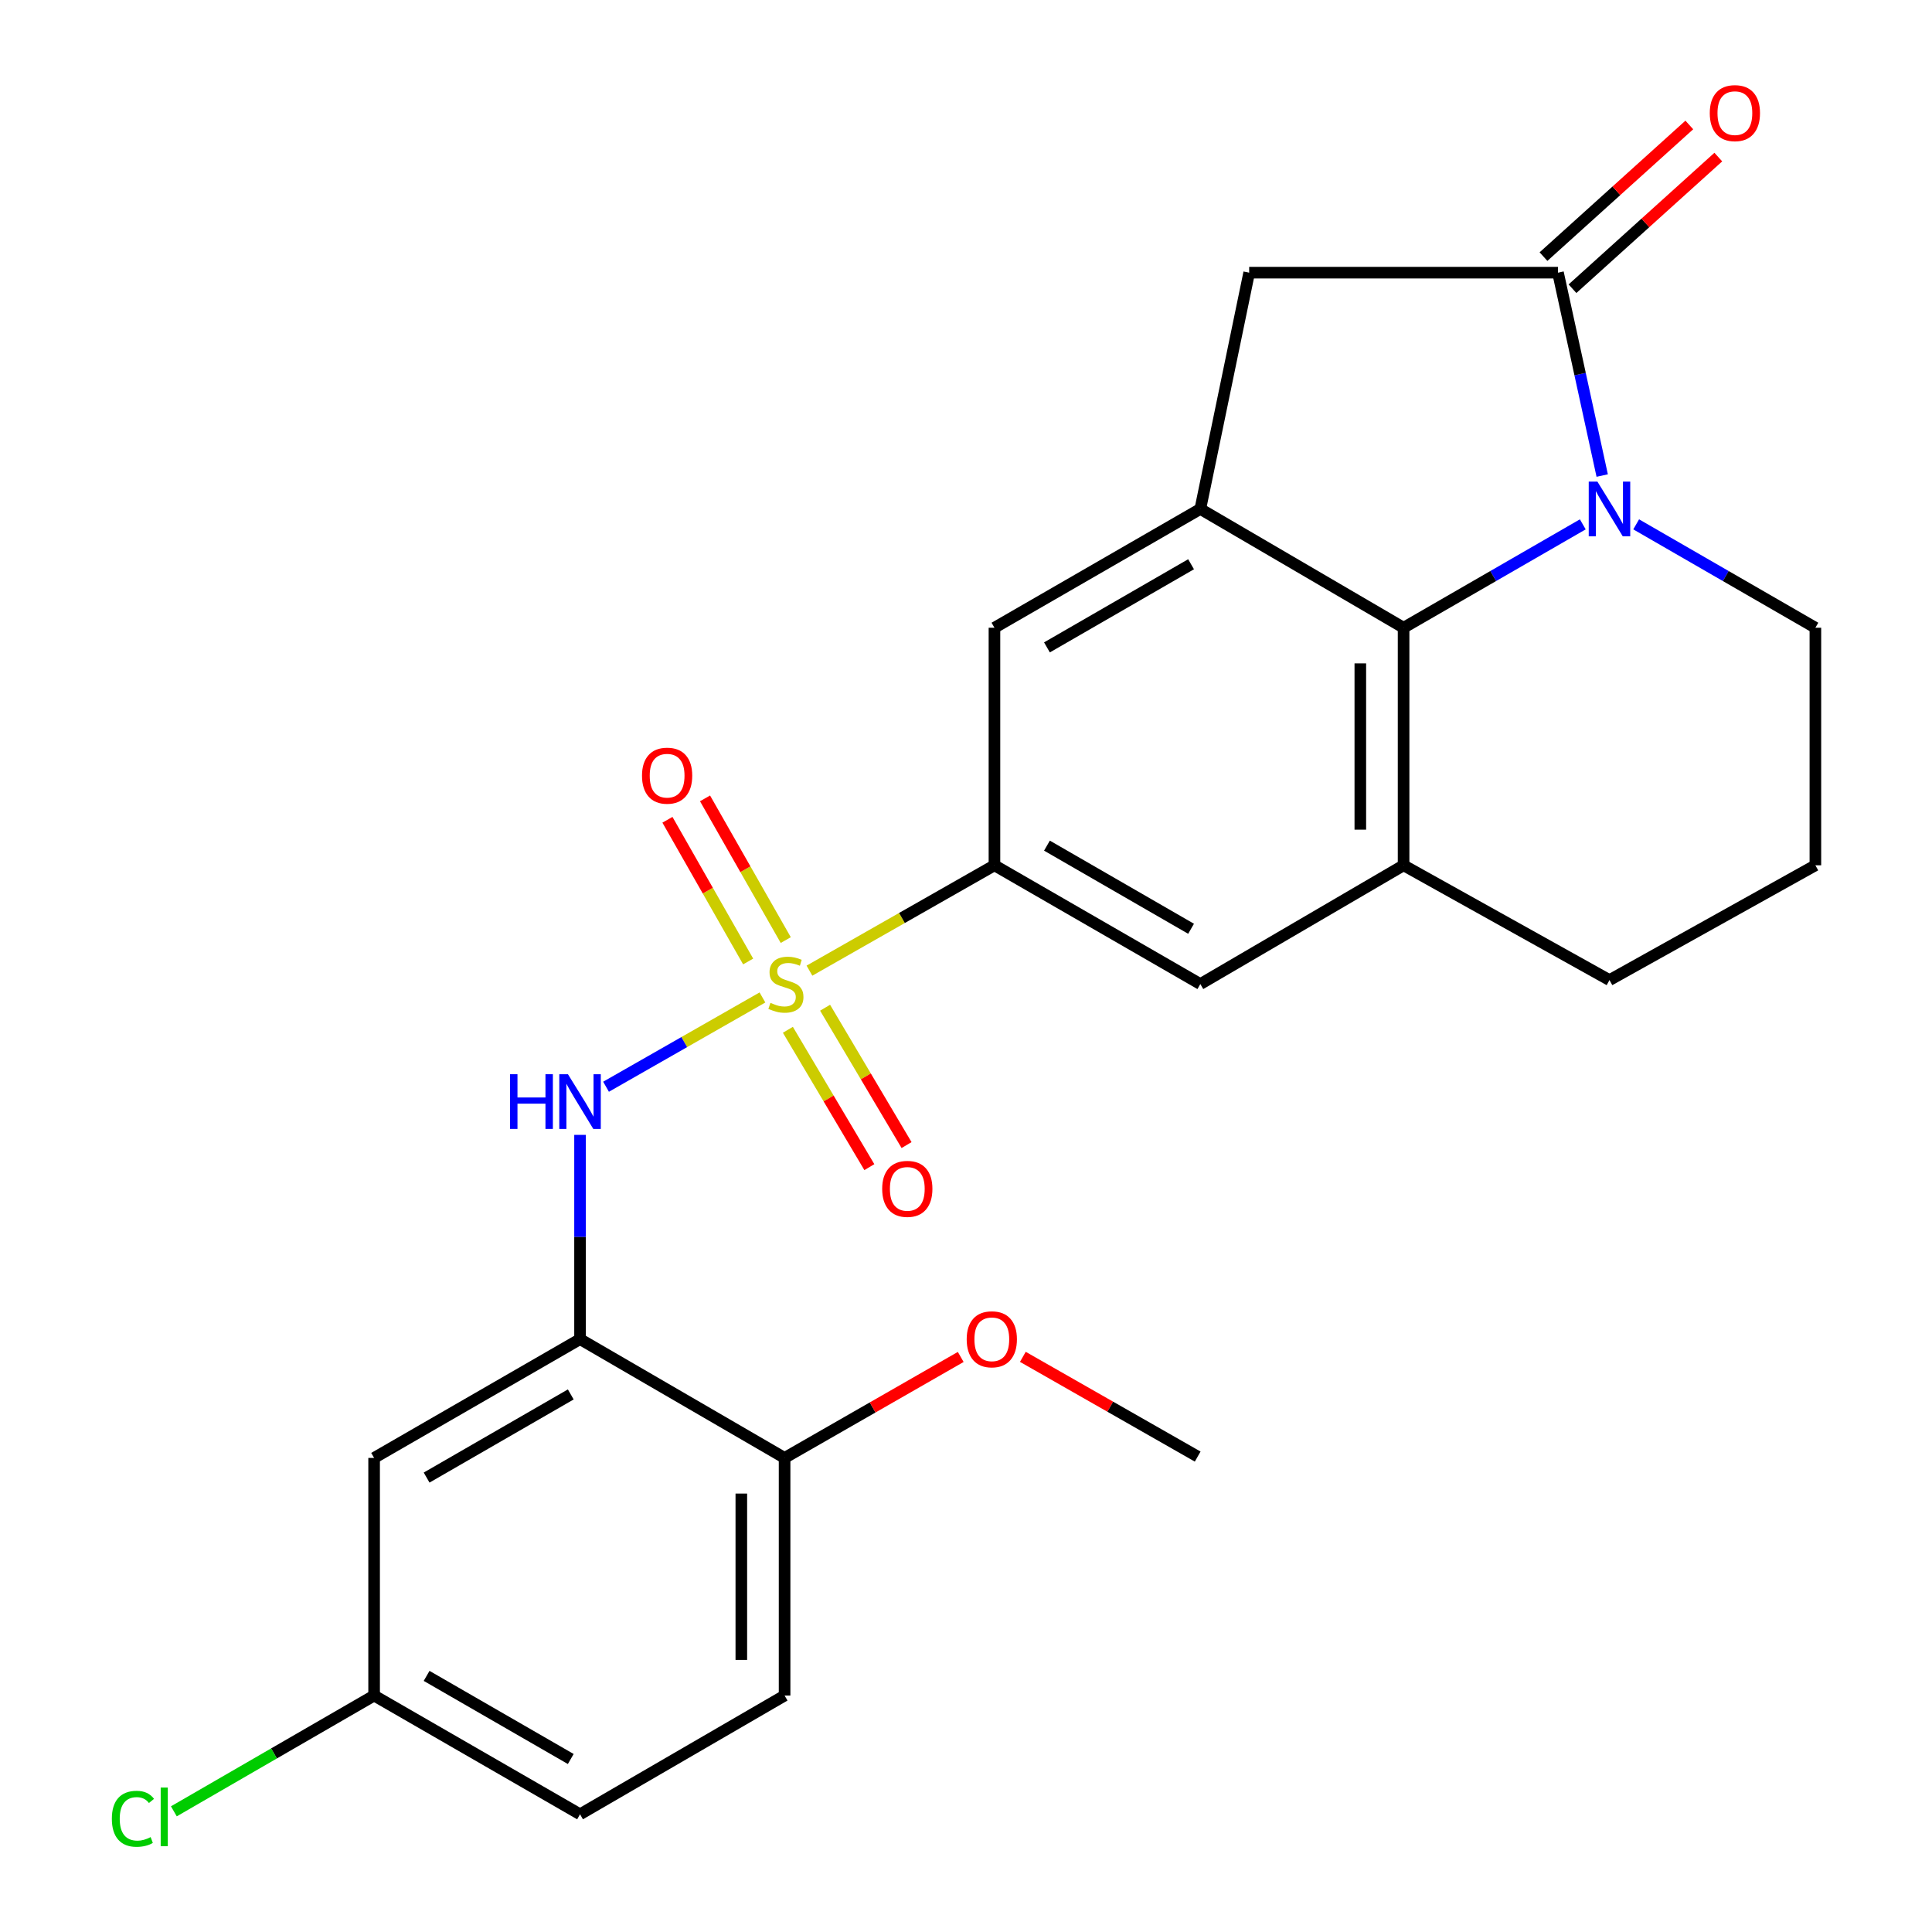 <?xml version='1.0' encoding='iso-8859-1'?>
<svg version='1.1' baseProfile='full'
              xmlns='http://www.w3.org/2000/svg'
                      xmlns:rdkit='http://www.rdkit.org/xml'
                      xmlns:xlink='http://www.w3.org/1999/xlink'
                  xml:space='preserve'
width='1000px' height='1000px' viewBox='0 0 1000 1000'>
<!-- END OF HEADER -->
<rect style='opacity:1.0;fill:#FFFFFF;stroke:none' width='1000' height='1000' x='0' y='0'> </rect>
<path class='bond-3' d='M 394.639,516.283 L 354.161,539.388' style='fill:none;fill-rule:evenodd;stroke:#CCCC00;stroke-width:6px;stroke-linecap:butt;stroke-linejoin:miter;stroke-opacity:1' />
<path class='bond-3' d='M 354.161,539.388 L 313.684,562.493' style='fill:none;fill-rule:evenodd;stroke:#0000FF;stroke-width:6px;stroke-linecap:butt;stroke-linejoin:miter;stroke-opacity:1' />
<path class='bond-5' d='M 418.972,502.409 L 466.85,475.143' style='fill:none;fill-rule:evenodd;stroke:#CCCC00;stroke-width:6px;stroke-linecap:butt;stroke-linejoin:miter;stroke-opacity:1' />
<path class='bond-5' d='M 466.85,475.143 L 514.728,447.876' style='fill:none;fill-rule:evenodd;stroke:#000000;stroke-width:6px;stroke-linecap:butt;stroke-linejoin:miter;stroke-opacity:1' />
<path class='bond-12' d='M 407.808,533.02 L 428.891,568.565' style='fill:none;fill-rule:evenodd;stroke:#CCCC00;stroke-width:6px;stroke-linecap:butt;stroke-linejoin:miter;stroke-opacity:1' />
<path class='bond-12' d='M 428.891,568.565 L 449.975,604.11' style='fill:none;fill-rule:evenodd;stroke:#FF0000;stroke-width:6px;stroke-linecap:butt;stroke-linejoin:miter;stroke-opacity:1' />
<path class='bond-12' d='M 427.069,521.595 L 448.153,557.141' style='fill:none;fill-rule:evenodd;stroke:#CCCC00;stroke-width:6px;stroke-linecap:butt;stroke-linejoin:miter;stroke-opacity:1' />
<path class='bond-12' d='M 448.153,557.141 L 469.236,592.686' style='fill:none;fill-rule:evenodd;stroke:#FF0000;stroke-width:6px;stroke-linecap:butt;stroke-linejoin:miter;stroke-opacity:1' />
<path class='bond-13' d='M 406.704,486.581 L 385.814,449.908' style='fill:none;fill-rule:evenodd;stroke:#CCCC00;stroke-width:6px;stroke-linecap:butt;stroke-linejoin:miter;stroke-opacity:1' />
<path class='bond-13' d='M 385.814,449.908 L 364.925,413.235' style='fill:none;fill-rule:evenodd;stroke:#FF0000;stroke-width:6px;stroke-linecap:butt;stroke-linejoin:miter;stroke-opacity:1' />
<path class='bond-13' d='M 387.245,497.665 L 366.355,460.992' style='fill:none;fill-rule:evenodd;stroke:#CCCC00;stroke-width:6px;stroke-linecap:butt;stroke-linejoin:miter;stroke-opacity:1' />
<path class='bond-13' d='M 366.355,460.992 L 345.466,424.319' style='fill:none;fill-rule:evenodd;stroke:#FF0000;stroke-width:6px;stroke-linecap:butt;stroke-linejoin:miter;stroke-opacity:1' />
<path class='bond-0' d='M 819.25,271.403 L 772.872,298.16' style='fill:none;fill-rule:evenodd;stroke:#0000FF;stroke-width:6px;stroke-linecap:butt;stroke-linejoin:miter;stroke-opacity:1' />
<path class='bond-0' d='M 772.872,298.16 L 726.493,324.917' style='fill:none;fill-rule:evenodd;stroke:#000000;stroke-width:6px;stroke-linecap:butt;stroke-linejoin:miter;stroke-opacity:1' />
<path class='bond-26' d='M 829.299,246.143 L 817.858,193.638' style='fill:none;fill-rule:evenodd;stroke:#0000FF;stroke-width:6px;stroke-linecap:butt;stroke-linejoin:miter;stroke-opacity:1' />
<path class='bond-26' d='M 817.858,193.638 L 806.417,141.133' style='fill:none;fill-rule:evenodd;stroke:#000000;stroke-width:6px;stroke-linecap:butt;stroke-linejoin:miter;stroke-opacity:1' />
<path class='bond-28' d='M 846.882,271.403 L 893.261,298.16' style='fill:none;fill-rule:evenodd;stroke:#0000FF;stroke-width:6px;stroke-linecap:butt;stroke-linejoin:miter;stroke-opacity:1' />
<path class='bond-28' d='M 893.261,298.16 L 939.639,324.917' style='fill:none;fill-rule:evenodd;stroke:#000000;stroke-width:6px;stroke-linecap:butt;stroke-linejoin:miter;stroke-opacity:1' />
<path class='bond-1' d='M 806.417,141.133 L 646.57,141.133' style='fill:none;fill-rule:evenodd;stroke:#000000;stroke-width:6px;stroke-linecap:butt;stroke-linejoin:miter;stroke-opacity:1' />
<path class='bond-15' d='M 813.92,149.444 L 851.657,115.374' style='fill:none;fill-rule:evenodd;stroke:#000000;stroke-width:6px;stroke-linecap:butt;stroke-linejoin:miter;stroke-opacity:1' />
<path class='bond-15' d='M 851.657,115.374 L 889.393,81.305' style='fill:none;fill-rule:evenodd;stroke:#FF0000;stroke-width:6px;stroke-linecap:butt;stroke-linejoin:miter;stroke-opacity:1' />
<path class='bond-15' d='M 798.913,132.822 L 836.649,98.752' style='fill:none;fill-rule:evenodd;stroke:#000000;stroke-width:6px;stroke-linecap:butt;stroke-linejoin:miter;stroke-opacity:1' />
<path class='bond-15' d='M 836.649,98.752 L 874.386,64.682' style='fill:none;fill-rule:evenodd;stroke:#FF0000;stroke-width:6px;stroke-linecap:butt;stroke-linejoin:miter;stroke-opacity:1' />
<path class='bond-2' d='M 726.493,324.917 L 726.493,447.876' style='fill:none;fill-rule:evenodd;stroke:#000000;stroke-width:6px;stroke-linecap:butt;stroke-linejoin:miter;stroke-opacity:1' />
<path class='bond-2' d='M 704.099,343.361 L 704.099,429.432' style='fill:none;fill-rule:evenodd;stroke:#000000;stroke-width:6px;stroke-linecap:butt;stroke-linejoin:miter;stroke-opacity:1' />
<path class='bond-25' d='M 726.493,324.917 L 621.289,263.432' style='fill:none;fill-rule:evenodd;stroke:#000000;stroke-width:6px;stroke-linecap:butt;stroke-linejoin:miter;stroke-opacity:1' />
<path class='bond-6' d='M 300.226,587.409 L 300.226,640.271' style='fill:none;fill-rule:evenodd;stroke:#0000FF;stroke-width:6px;stroke-linecap:butt;stroke-linejoin:miter;stroke-opacity:1' />
<path class='bond-6' d='M 300.226,640.271 L 300.226,693.133' style='fill:none;fill-rule:evenodd;stroke:#000000;stroke-width:6px;stroke-linecap:butt;stroke-linejoin:miter;stroke-opacity:1' />
<path class='bond-4' d='M 621.289,263.432 L 514.728,324.917' style='fill:none;fill-rule:evenodd;stroke:#000000;stroke-width:6px;stroke-linecap:butt;stroke-linejoin:miter;stroke-opacity:1' />
<path class='bond-4' d='M 616.497,292.052 L 541.904,335.092' style='fill:none;fill-rule:evenodd;stroke:#000000;stroke-width:6px;stroke-linecap:butt;stroke-linejoin:miter;stroke-opacity:1' />
<path class='bond-8' d='M 621.289,263.432 L 646.57,141.133' style='fill:none;fill-rule:evenodd;stroke:#000000;stroke-width:6px;stroke-linecap:butt;stroke-linejoin:miter;stroke-opacity:1' />
<path class='bond-9' d='M 514.728,447.876 L 514.728,324.917' style='fill:none;fill-rule:evenodd;stroke:#000000;stroke-width:6px;stroke-linecap:butt;stroke-linejoin:miter;stroke-opacity:1' />
<path class='bond-10' d='M 514.728,447.876 L 621.289,509.349' style='fill:none;fill-rule:evenodd;stroke:#000000;stroke-width:6px;stroke-linecap:butt;stroke-linejoin:miter;stroke-opacity:1' />
<path class='bond-10' d='M 541.903,437.699 L 616.495,480.73' style='fill:none;fill-rule:evenodd;stroke:#000000;stroke-width:6px;stroke-linecap:butt;stroke-linejoin:miter;stroke-opacity:1' />
<path class='bond-11' d='M 300.226,693.133 L 193.64,754.619' style='fill:none;fill-rule:evenodd;stroke:#000000;stroke-width:6px;stroke-linecap:butt;stroke-linejoin:miter;stroke-opacity:1' />
<path class='bond-11' d='M 295.428,721.754 L 220.818,764.794' style='fill:none;fill-rule:evenodd;stroke:#000000;stroke-width:6px;stroke-linecap:butt;stroke-linejoin:miter;stroke-opacity:1' />
<path class='bond-14' d='M 300.226,693.133 L 406.102,754.619' style='fill:none;fill-rule:evenodd;stroke:#000000;stroke-width:6px;stroke-linecap:butt;stroke-linejoin:miter;stroke-opacity:1' />
<path class='bond-7' d='M 726.493,447.876 L 621.289,509.349' style='fill:none;fill-rule:evenodd;stroke:#000000;stroke-width:6px;stroke-linecap:butt;stroke-linejoin:miter;stroke-opacity:1' />
<path class='bond-21' d='M 726.493,447.876 L 833.066,507.296' style='fill:none;fill-rule:evenodd;stroke:#000000;stroke-width:6px;stroke-linecap:butt;stroke-linejoin:miter;stroke-opacity:1' />
<path class='bond-17' d='M 193.64,754.619 L 193.64,877.614' style='fill:none;fill-rule:evenodd;stroke:#000000;stroke-width:6px;stroke-linecap:butt;stroke-linejoin:miter;stroke-opacity:1' />
<path class='bond-16' d='M 406.102,754.619 L 406.102,877.614' style='fill:none;fill-rule:evenodd;stroke:#000000;stroke-width:6px;stroke-linecap:butt;stroke-linejoin:miter;stroke-opacity:1' />
<path class='bond-16' d='M 383.708,773.068 L 383.708,859.165' style='fill:none;fill-rule:evenodd;stroke:#000000;stroke-width:6px;stroke-linecap:butt;stroke-linejoin:miter;stroke-opacity:1' />
<path class='bond-22' d='M 406.102,754.619 L 451.686,728.488' style='fill:none;fill-rule:evenodd;stroke:#000000;stroke-width:6px;stroke-linecap:butt;stroke-linejoin:miter;stroke-opacity:1' />
<path class='bond-22' d='M 451.686,728.488 L 497.269,702.357' style='fill:none;fill-rule:evenodd;stroke:#FF0000;stroke-width:6px;stroke-linecap:butt;stroke-linejoin:miter;stroke-opacity:1' />
<path class='bond-19' d='M 406.102,877.614 L 300.226,939.075' style='fill:none;fill-rule:evenodd;stroke:#000000;stroke-width:6px;stroke-linecap:butt;stroke-linejoin:miter;stroke-opacity:1' />
<path class='bond-20' d='M 193.64,877.614 L 141.816,907.578' style='fill:none;fill-rule:evenodd;stroke:#000000;stroke-width:6px;stroke-linecap:butt;stroke-linejoin:miter;stroke-opacity:1' />
<path class='bond-20' d='M 141.816,907.578 L 89.991,937.541' style='fill:none;fill-rule:evenodd;stroke:#00CC00;stroke-width:6px;stroke-linecap:butt;stroke-linejoin:miter;stroke-opacity:1' />
<path class='bond-27' d='M 193.64,877.614 L 300.226,939.075' style='fill:none;fill-rule:evenodd;stroke:#000000;stroke-width:6px;stroke-linecap:butt;stroke-linejoin:miter;stroke-opacity:1' />
<path class='bond-27' d='M 220.815,867.433 L 295.425,910.456' style='fill:none;fill-rule:evenodd;stroke:#000000;stroke-width:6px;stroke-linecap:butt;stroke-linejoin:miter;stroke-opacity:1' />
<path class='bond-18' d='M 939.639,324.917 L 939.639,447.876' style='fill:none;fill-rule:evenodd;stroke:#000000;stroke-width:6px;stroke-linecap:butt;stroke-linejoin:miter;stroke-opacity:1' />
<path class='bond-23' d='M 833.066,507.296 L 939.639,447.876' style='fill:none;fill-rule:evenodd;stroke:#000000;stroke-width:6px;stroke-linecap:butt;stroke-linejoin:miter;stroke-opacity:1' />
<path class='bond-24' d='M 529.427,702.299 L 574.673,728.11' style='fill:none;fill-rule:evenodd;stroke:#FF0000;stroke-width:6px;stroke-linecap:butt;stroke-linejoin:miter;stroke-opacity:1' />
<path class='bond-24' d='M 574.673,728.11 L 619.92,753.922' style='fill:none;fill-rule:evenodd;stroke:#000000;stroke-width:6px;stroke-linecap:butt;stroke-linejoin:miter;stroke-opacity:1' />
<path  class='atom-0' d='M 398.787 519.069
Q 399.107 519.189, 400.427 519.749
Q 401.747 520.309, 403.187 520.669
Q 404.667 520.989, 406.107 520.989
Q 408.787 520.989, 410.347 519.709
Q 411.907 518.389, 411.907 516.109
Q 411.907 514.549, 411.107 513.589
Q 410.347 512.629, 409.147 512.109
Q 407.947 511.589, 405.947 510.989
Q 403.427 510.229, 401.907 509.509
Q 400.427 508.789, 399.347 507.269
Q 398.307 505.749, 398.307 503.189
Q 398.307 499.629, 400.707 497.429
Q 403.147 495.229, 407.947 495.229
Q 411.227 495.229, 414.947 496.789
L 414.027 499.869
Q 410.627 498.469, 408.067 498.469
Q 405.307 498.469, 403.787 499.629
Q 402.267 500.749, 402.307 502.709
Q 402.307 504.229, 403.067 505.149
Q 403.867 506.069, 404.987 506.589
Q 406.147 507.109, 408.067 507.709
Q 410.627 508.509, 412.147 509.309
Q 413.667 510.109, 414.747 511.749
Q 415.867 513.349, 415.867 516.109
Q 415.867 520.029, 413.227 522.149
Q 410.627 524.229, 406.267 524.229
Q 403.747 524.229, 401.827 523.669
Q 399.947 523.149, 397.707 522.229
L 398.787 519.069
' fill='#CCCC00'/>
<path  class='atom-1' d='M 826.806 249.272
L 836.086 264.272
Q 837.006 265.752, 838.486 268.432
Q 839.966 271.112, 840.046 271.272
L 840.046 249.272
L 843.806 249.272
L 843.806 277.592
L 839.926 277.592
L 829.966 261.192
Q 828.806 259.272, 827.566 257.072
Q 826.366 254.872, 826.006 254.192
L 826.006 277.592
L 822.326 277.592
L 822.326 249.272
L 826.806 249.272
' fill='#0000FF'/>
<path  class='atom-4' d='M 264.006 556.015
L 267.846 556.015
L 267.846 568.055
L 282.326 568.055
L 282.326 556.015
L 286.166 556.015
L 286.166 584.335
L 282.326 584.335
L 282.326 571.255
L 267.846 571.255
L 267.846 584.335
L 264.006 584.335
L 264.006 556.015
' fill='#0000FF'/>
<path  class='atom-4' d='M 293.966 556.015
L 303.246 571.015
Q 304.166 572.495, 305.646 575.175
Q 307.126 577.855, 307.206 578.015
L 307.206 556.015
L 310.966 556.015
L 310.966 584.335
L 307.086 584.335
L 297.126 567.935
Q 295.966 566.015, 294.726 563.815
Q 293.526 561.615, 293.166 560.935
L 293.166 584.335
L 289.486 584.335
L 289.486 556.015
L 293.966 556.015
' fill='#0000FF'/>
<path  class='atom-13' d='M 456.616 615.355
Q 456.616 608.555, 459.976 604.755
Q 463.336 600.955, 469.616 600.955
Q 475.896 600.955, 479.256 604.755
Q 482.616 608.555, 482.616 615.355
Q 482.616 622.235, 479.216 626.155
Q 475.816 630.035, 469.616 630.035
Q 463.376 630.035, 459.976 626.155
Q 456.616 622.275, 456.616 615.355
M 469.616 626.835
Q 473.936 626.835, 476.256 623.955
Q 478.616 621.035, 478.616 615.355
Q 478.616 609.795, 476.256 606.995
Q 473.936 604.155, 469.616 604.155
Q 465.296 604.155, 462.936 606.955
Q 460.616 609.755, 460.616 615.355
Q 460.616 621.075, 462.936 623.955
Q 465.296 626.835, 469.616 626.835
' fill='#FF0000'/>
<path  class='atom-14' d='M 332.301 401.487
Q 332.301 394.687, 335.661 390.887
Q 339.021 387.087, 345.301 387.087
Q 351.581 387.087, 354.941 390.887
Q 358.301 394.687, 358.301 401.487
Q 358.301 408.367, 354.901 412.287
Q 351.501 416.167, 345.301 416.167
Q 339.061 416.167, 335.661 412.287
Q 332.301 408.407, 332.301 401.487
M 345.301 412.967
Q 349.621 412.967, 351.941 410.087
Q 354.301 407.167, 354.301 401.487
Q 354.301 395.927, 351.941 393.127
Q 349.621 390.287, 345.301 390.287
Q 340.981 390.287, 338.621 393.087
Q 336.301 395.887, 336.301 401.487
Q 336.301 407.207, 338.621 410.087
Q 340.981 412.967, 345.301 412.967
' fill='#FF0000'/>
<path  class='atom-16' d='M 884.973 58.552
Q 884.973 51.752, 888.333 47.952
Q 891.693 44.152, 897.973 44.152
Q 904.253 44.152, 907.613 47.952
Q 910.973 51.752, 910.973 58.552
Q 910.973 65.432, 907.573 69.352
Q 904.173 73.232, 897.973 73.232
Q 891.733 73.232, 888.333 69.352
Q 884.973 65.472, 884.973 58.552
M 897.973 70.032
Q 902.293 70.032, 904.613 67.152
Q 906.973 64.232, 906.973 58.552
Q 906.973 52.992, 904.613 50.192
Q 902.293 47.352, 897.973 47.352
Q 893.653 47.352, 891.293 50.152
Q 888.973 52.952, 888.973 58.552
Q 888.973 64.272, 891.293 67.152
Q 893.653 70.032, 897.973 70.032
' fill='#FF0000'/>
<path  class='atom-21' d='M 57.895 941.399
Q 57.895 934.359, 61.175 930.679
Q 64.495 926.959, 70.775 926.959
Q 76.615 926.959, 79.734 931.079
L 77.094 933.239
Q 74.814 930.239, 70.775 930.239
Q 66.495 930.239, 64.215 933.119
Q 61.974 935.959, 61.974 941.399
Q 61.974 946.999, 64.294 949.879
Q 66.654 952.759, 71.215 952.759
Q 74.335 952.759, 77.975 950.879
L 79.094 953.879
Q 77.615 954.839, 75.374 955.399
Q 73.135 955.959, 70.654 955.959
Q 64.495 955.959, 61.175 952.199
Q 57.895 948.439, 57.895 941.399
' fill='#00CC00'/>
<path  class='atom-21' d='M 83.174 925.239
L 86.855 925.239
L 86.855 955.599
L 83.174 955.599
L 83.174 925.239
' fill='#00CC00'/>
<path  class='atom-23' d='M 500.36 693.213
Q 500.36 686.413, 503.72 682.613
Q 507.08 678.813, 513.36 678.813
Q 519.64 678.813, 523 682.613
Q 526.36 686.413, 526.36 693.213
Q 526.36 700.093, 522.96 704.013
Q 519.56 707.893, 513.36 707.893
Q 507.12 707.893, 503.72 704.013
Q 500.36 700.133, 500.36 693.213
M 513.36 704.693
Q 517.68 704.693, 520 701.813
Q 522.36 698.893, 522.36 693.213
Q 522.36 687.653, 520 684.853
Q 517.68 682.013, 513.36 682.013
Q 509.04 682.013, 506.68 684.813
Q 504.36 687.613, 504.36 693.213
Q 504.36 698.933, 506.68 701.813
Q 509.04 704.693, 513.36 704.693
' fill='#FF0000'/>
</svg>
